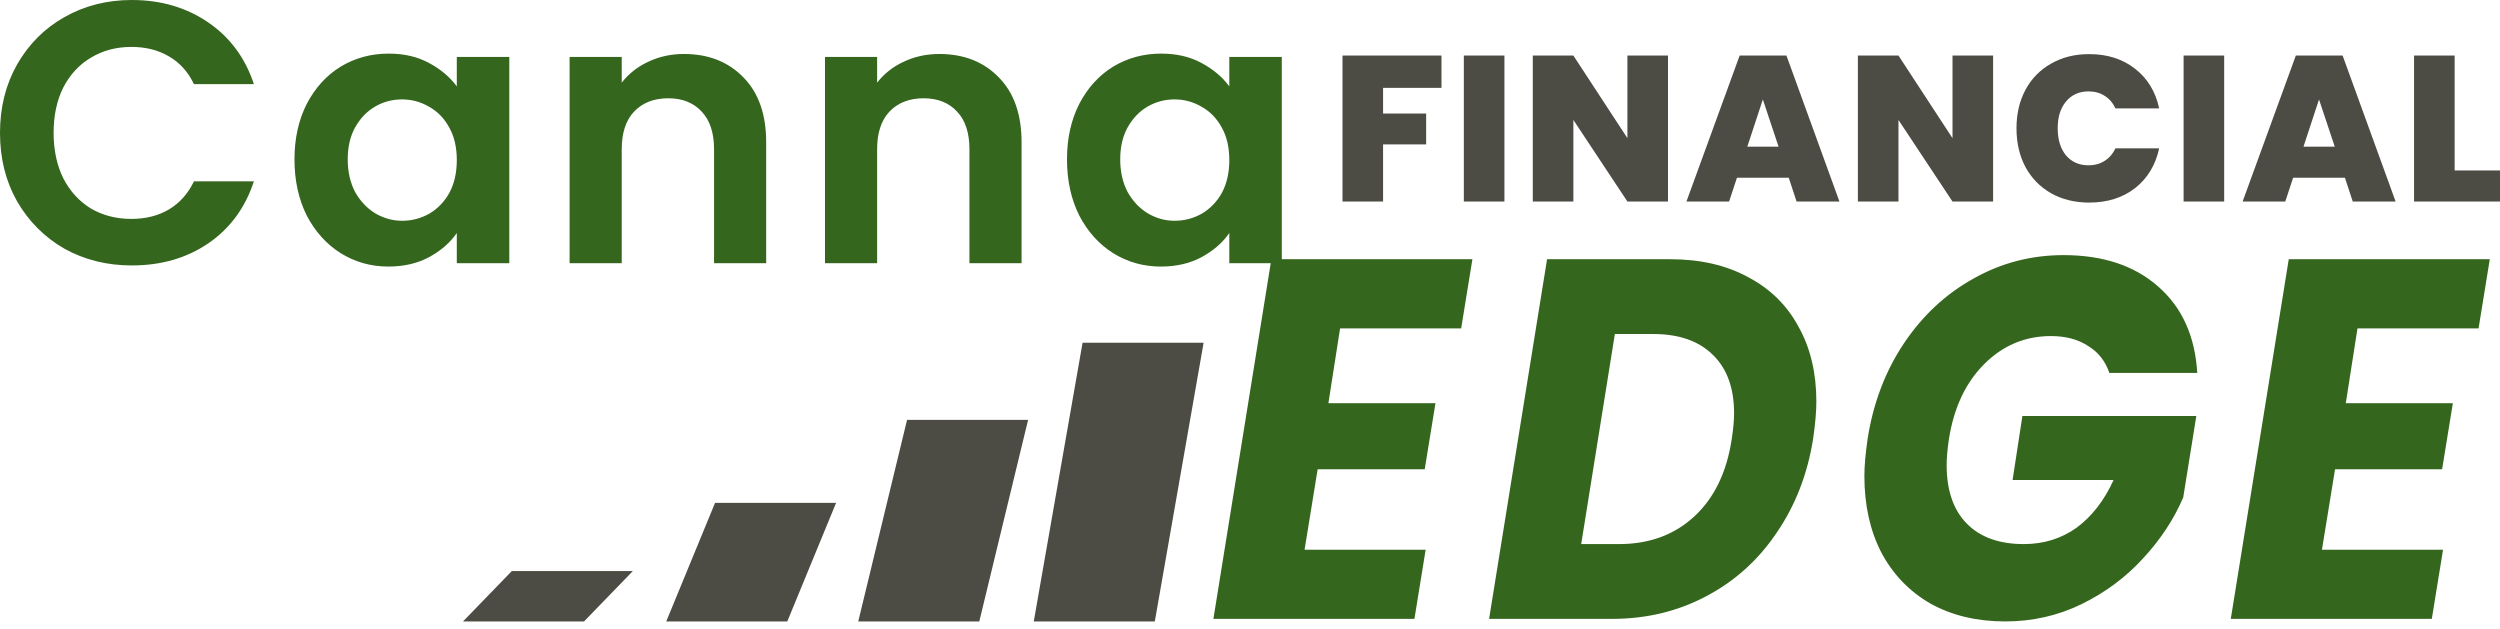 <?xml version="1.0" encoding="UTF-8"?>
<svg xmlns="http://www.w3.org/2000/svg" width="302" height="76" viewBox="0 0 302 76" fill="none">
  <path d="M0 16.055C0 12.967 0.69 10.209 2.069 7.78C3.478 5.322 5.382 3.418 7.78 2.069C10.209 0.69 12.922 0 15.92 0C19.428 0 22.501 0.899 25.14 2.698C27.778 4.497 29.622 6.986 30.671 10.164H23.431C22.711 8.665 21.692 7.54 20.373 6.791C19.083 6.041 17.584 5.667 15.875 5.667C14.046 5.667 12.412 6.101 10.973 6.971C9.564 7.81 8.455 9.01 7.645 10.569C6.866 12.128 6.476 13.957 6.476 16.055C6.476 18.124 6.866 19.953 7.645 21.542C8.455 23.101 9.564 24.315 10.973 25.185C12.412 26.024 14.046 26.444 15.875 26.444C17.584 26.444 19.083 26.069 20.373 25.32C21.692 24.54 22.711 23.401 23.431 21.902H30.671C29.622 25.11 27.778 27.613 25.14 29.412C22.531 31.181 19.458 32.066 15.92 32.066C12.922 32.066 10.209 31.391 7.78 30.042C5.382 28.663 3.478 26.759 2.069 24.33C0.69 21.902 0 19.143 0 16.055ZM35.573 19.248C35.573 16.73 36.068 14.496 37.057 12.547C38.077 10.599 39.441 9.1 41.15 8.05C42.889 7.001 44.823 6.476 46.952 6.476C48.81 6.476 50.429 6.851 51.809 7.6C53.218 8.35 54.342 9.294 55.181 10.434V6.881H61.523V31.796H55.181V28.153C54.372 29.322 53.248 30.297 51.809 31.076C50.399 31.826 48.765 32.2 46.907 32.2C44.808 32.2 42.889 31.661 41.15 30.581C39.441 29.502 38.077 27.988 37.057 26.039C36.068 24.06 35.573 21.797 35.573 19.248ZM55.181 19.338C55.181 17.809 54.882 16.505 54.282 15.426C53.682 14.316 52.873 13.477 51.853 12.907C50.834 12.308 49.74 12.008 48.571 12.008C47.401 12.008 46.322 12.293 45.333 12.862C44.343 13.432 43.534 14.271 42.904 15.381C42.304 16.46 42.005 17.749 42.005 19.248C42.005 20.747 42.304 22.067 42.904 23.206C43.534 24.315 44.343 25.17 45.333 25.77C46.352 26.369 47.431 26.669 48.571 26.669C49.74 26.669 50.834 26.384 51.853 25.814C52.873 25.215 53.682 24.375 54.282 23.296C54.882 22.187 55.181 20.867 55.181 19.338ZM82.615 6.521C85.583 6.521 87.982 7.466 89.811 9.354C91.639 11.213 92.554 13.822 92.554 17.18V31.796H86.258V18.034C86.258 16.055 85.763 14.541 84.774 13.492C83.784 12.413 82.435 11.873 80.726 11.873C78.987 11.873 77.608 12.413 76.589 13.492C75.599 14.541 75.105 16.055 75.105 18.034V31.796H68.808V6.881H75.105V9.984C75.944 8.905 77.008 8.065 78.297 7.466C79.617 6.836 81.056 6.521 82.615 6.521ZM113.466 6.521C116.434 6.521 118.833 7.466 120.662 9.354C122.491 11.213 123.405 13.822 123.405 17.18V31.796H117.109V18.034C117.109 16.055 116.614 14.541 115.625 13.492C114.635 12.413 113.286 11.873 111.577 11.873C109.838 11.873 108.459 12.413 107.44 13.492C106.45 14.541 105.956 16.055 105.956 18.034V31.796H99.659V6.881H105.956V9.984C106.795 8.905 107.86 8.065 109.149 7.466C110.468 6.836 111.907 6.521 113.466 6.521ZM128.892 19.248C128.892 16.73 129.387 14.496 130.376 12.547C131.395 10.599 132.759 9.1 134.468 8.05C136.207 7.001 138.141 6.476 140.27 6.476C142.129 6.476 143.748 6.851 145.127 7.601C146.536 8.35 147.66 9.294 148.5 10.434V6.881H154.841V31.796H148.5V28.153C147.69 29.322 146.566 30.297 145.127 31.076C143.718 31.826 142.084 32.201 140.225 32.201C138.126 32.201 136.207 31.661 134.468 30.581C132.759 29.502 131.395 27.988 130.376 26.039C129.387 24.061 128.892 21.797 128.892 19.248ZM148.5 19.338C148.5 17.809 148.2 16.505 147.6 15.426C147.001 14.316 146.191 13.477 145.172 12.907C144.153 12.308 143.058 12.008 141.889 12.008C140.72 12.008 139.64 12.293 138.651 12.862C137.661 13.432 136.852 14.271 136.222 15.381C135.623 16.46 135.323 17.749 135.323 19.248C135.323 20.748 135.623 22.067 136.222 23.206C136.852 24.315 137.661 25.17 138.651 25.77C139.67 26.369 140.75 26.669 141.889 26.669C143.058 26.669 144.153 26.384 145.172 25.814C146.191 25.215 147.001 24.375 147.6 23.296C148.2 22.187 148.5 20.867 148.5 19.338Z" fill="#35661E"></path>
  <path d="M161.883 39.668L160.471 48.704H173.404L172.105 56.688H159.172L157.591 66.405H172.218L170.863 74.76H146.578L153.581 31.313H177.866L176.51 39.668H161.883ZM201.739 31.313C205.391 31.313 208.535 32.035 211.171 33.479C213.844 34.882 215.877 36.883 217.27 39.483C218.701 42.041 219.416 45.053 219.416 48.519C219.416 49.715 219.284 51.221 219.021 53.037C218.343 57.286 216.875 61.062 214.616 64.362C212.394 67.663 209.552 70.221 206.088 72.037C202.662 73.852 198.878 74.76 194.736 74.76H179.883L186.886 31.313H201.739ZM195.583 65.724C199.236 65.724 202.266 64.61 204.676 62.382C207.086 60.154 208.592 57.039 209.194 53.037C209.382 51.799 209.477 50.767 209.477 49.942C209.477 46.889 208.629 44.537 206.935 42.887C205.241 41.195 202.831 40.349 199.706 40.349H195.075L191.009 65.724H195.583ZM225.613 52.975C226.291 48.684 227.74 44.867 229.961 41.525C232.22 38.142 235.025 35.522 238.376 33.665C241.727 31.767 245.36 30.818 249.276 30.818C254.02 30.818 257.823 32.076 260.684 34.593C263.583 37.11 265.165 40.597 265.428 45.053H254.811C254.321 43.609 253.455 42.515 252.213 41.773C251.008 40.989 249.521 40.597 247.751 40.597C244.626 40.597 241.934 41.731 239.675 44.001C237.454 46.229 236.042 49.22 235.44 52.975C235.251 54.212 235.157 55.285 235.157 56.193C235.157 59.246 235.967 61.598 237.586 63.248C239.204 64.899 241.501 65.724 244.476 65.724C246.885 65.724 249.012 65.064 250.857 63.744C252.702 62.382 254.189 60.463 255.319 57.988H243.12L244.306 50.252H265.315L263.734 60.092C262.604 62.733 260.985 65.188 258.877 67.457C256.806 69.726 254.34 71.562 251.479 72.965C248.617 74.368 245.53 75.069 242.217 75.069C238.79 75.069 235.778 74.347 233.18 72.903C230.62 71.418 228.644 69.355 227.25 66.714C225.895 64.074 225.217 61 225.217 57.493C225.217 56.296 225.349 54.79 225.613 52.975ZM284.784 39.668L283.372 48.704H296.305L295.006 56.688H282.073L280.491 66.405H295.119L293.763 74.76H269.479L276.482 31.313H300.766L299.411 39.668H284.784Z" fill="#35661E"></path>
  <path d="M130.775 41.401H145.397L139.501 75.07H124.879L130.775 41.401Z" fill="#4C4C44"></path>
  <path d="M109.572 50.723H124.194L118.298 75.07H103.676L109.572 50.723Z" fill="#4C4C44"></path>
  <path d="M86.379 60.744H101.001L95.104 75.07H80.482L86.379 60.744Z" fill="#4C4C44"></path>
  <path d="M61.826 68.984H76.448L70.552 75.07H55.93L61.826 68.984Z" fill="#4C4C44"></path>
  <path d="M174.13 6.712V10.614H167.076V13.716H172.279V17.443H167.076V24.347H162.174V6.712H174.13ZM181.734 6.712V24.347H176.832V6.712H181.734ZM201.495 24.347H196.592L190.064 14.491V24.347H185.161V6.712H190.064L196.592 16.692V6.712H201.495V24.347ZM216.078 21.47H209.824L208.874 24.347H203.721L210.15 6.712H215.803L222.206 24.347H217.028L216.078 21.47ZM214.852 17.718L212.951 12.015L211.075 17.718H214.852ZM240.766 24.347H235.863L229.335 14.491V24.347H224.432V6.712H229.335L235.863 16.692V6.712H240.766V24.347ZM243.592 15.492C243.592 13.758 243.951 12.215 244.668 10.864C245.402 9.497 246.436 8.438 247.77 7.688C249.104 6.921 250.638 6.537 252.372 6.537C254.573 6.537 256.424 7.129 257.925 8.313C259.426 9.48 260.393 11.073 260.827 13.091H255.549C255.232 12.424 254.79 11.915 254.223 11.565C253.673 11.214 253.031 11.04 252.297 11.04C251.163 11.04 250.254 11.448 249.571 12.265C248.904 13.066 248.57 14.141 248.57 15.492C248.57 16.859 248.904 17.951 249.571 18.769C250.254 19.569 251.163 19.969 252.297 19.969C253.031 19.969 253.673 19.794 254.223 19.444C254.79 19.094 255.232 18.585 255.549 17.918H260.827C260.393 19.936 259.426 21.537 257.925 22.721C256.424 23.888 254.573 24.472 252.372 24.472C250.638 24.472 249.104 24.096 247.77 23.346C246.436 22.579 245.402 21.52 244.668 20.169C243.951 18.802 243.592 17.243 243.592 15.492ZM268.681 6.712V24.347H263.778V6.712H268.681ZM283.264 21.47H277.01L276.06 24.347H270.907L277.336 6.712H282.989L289.392 24.347H284.214L283.264 21.47ZM282.038 17.718L280.137 12.015L278.261 17.718H282.038ZM296.521 20.595H301.999V24.347H291.618V6.712H296.521V20.595Z" fill="#4C4C44"></path>
</svg>
